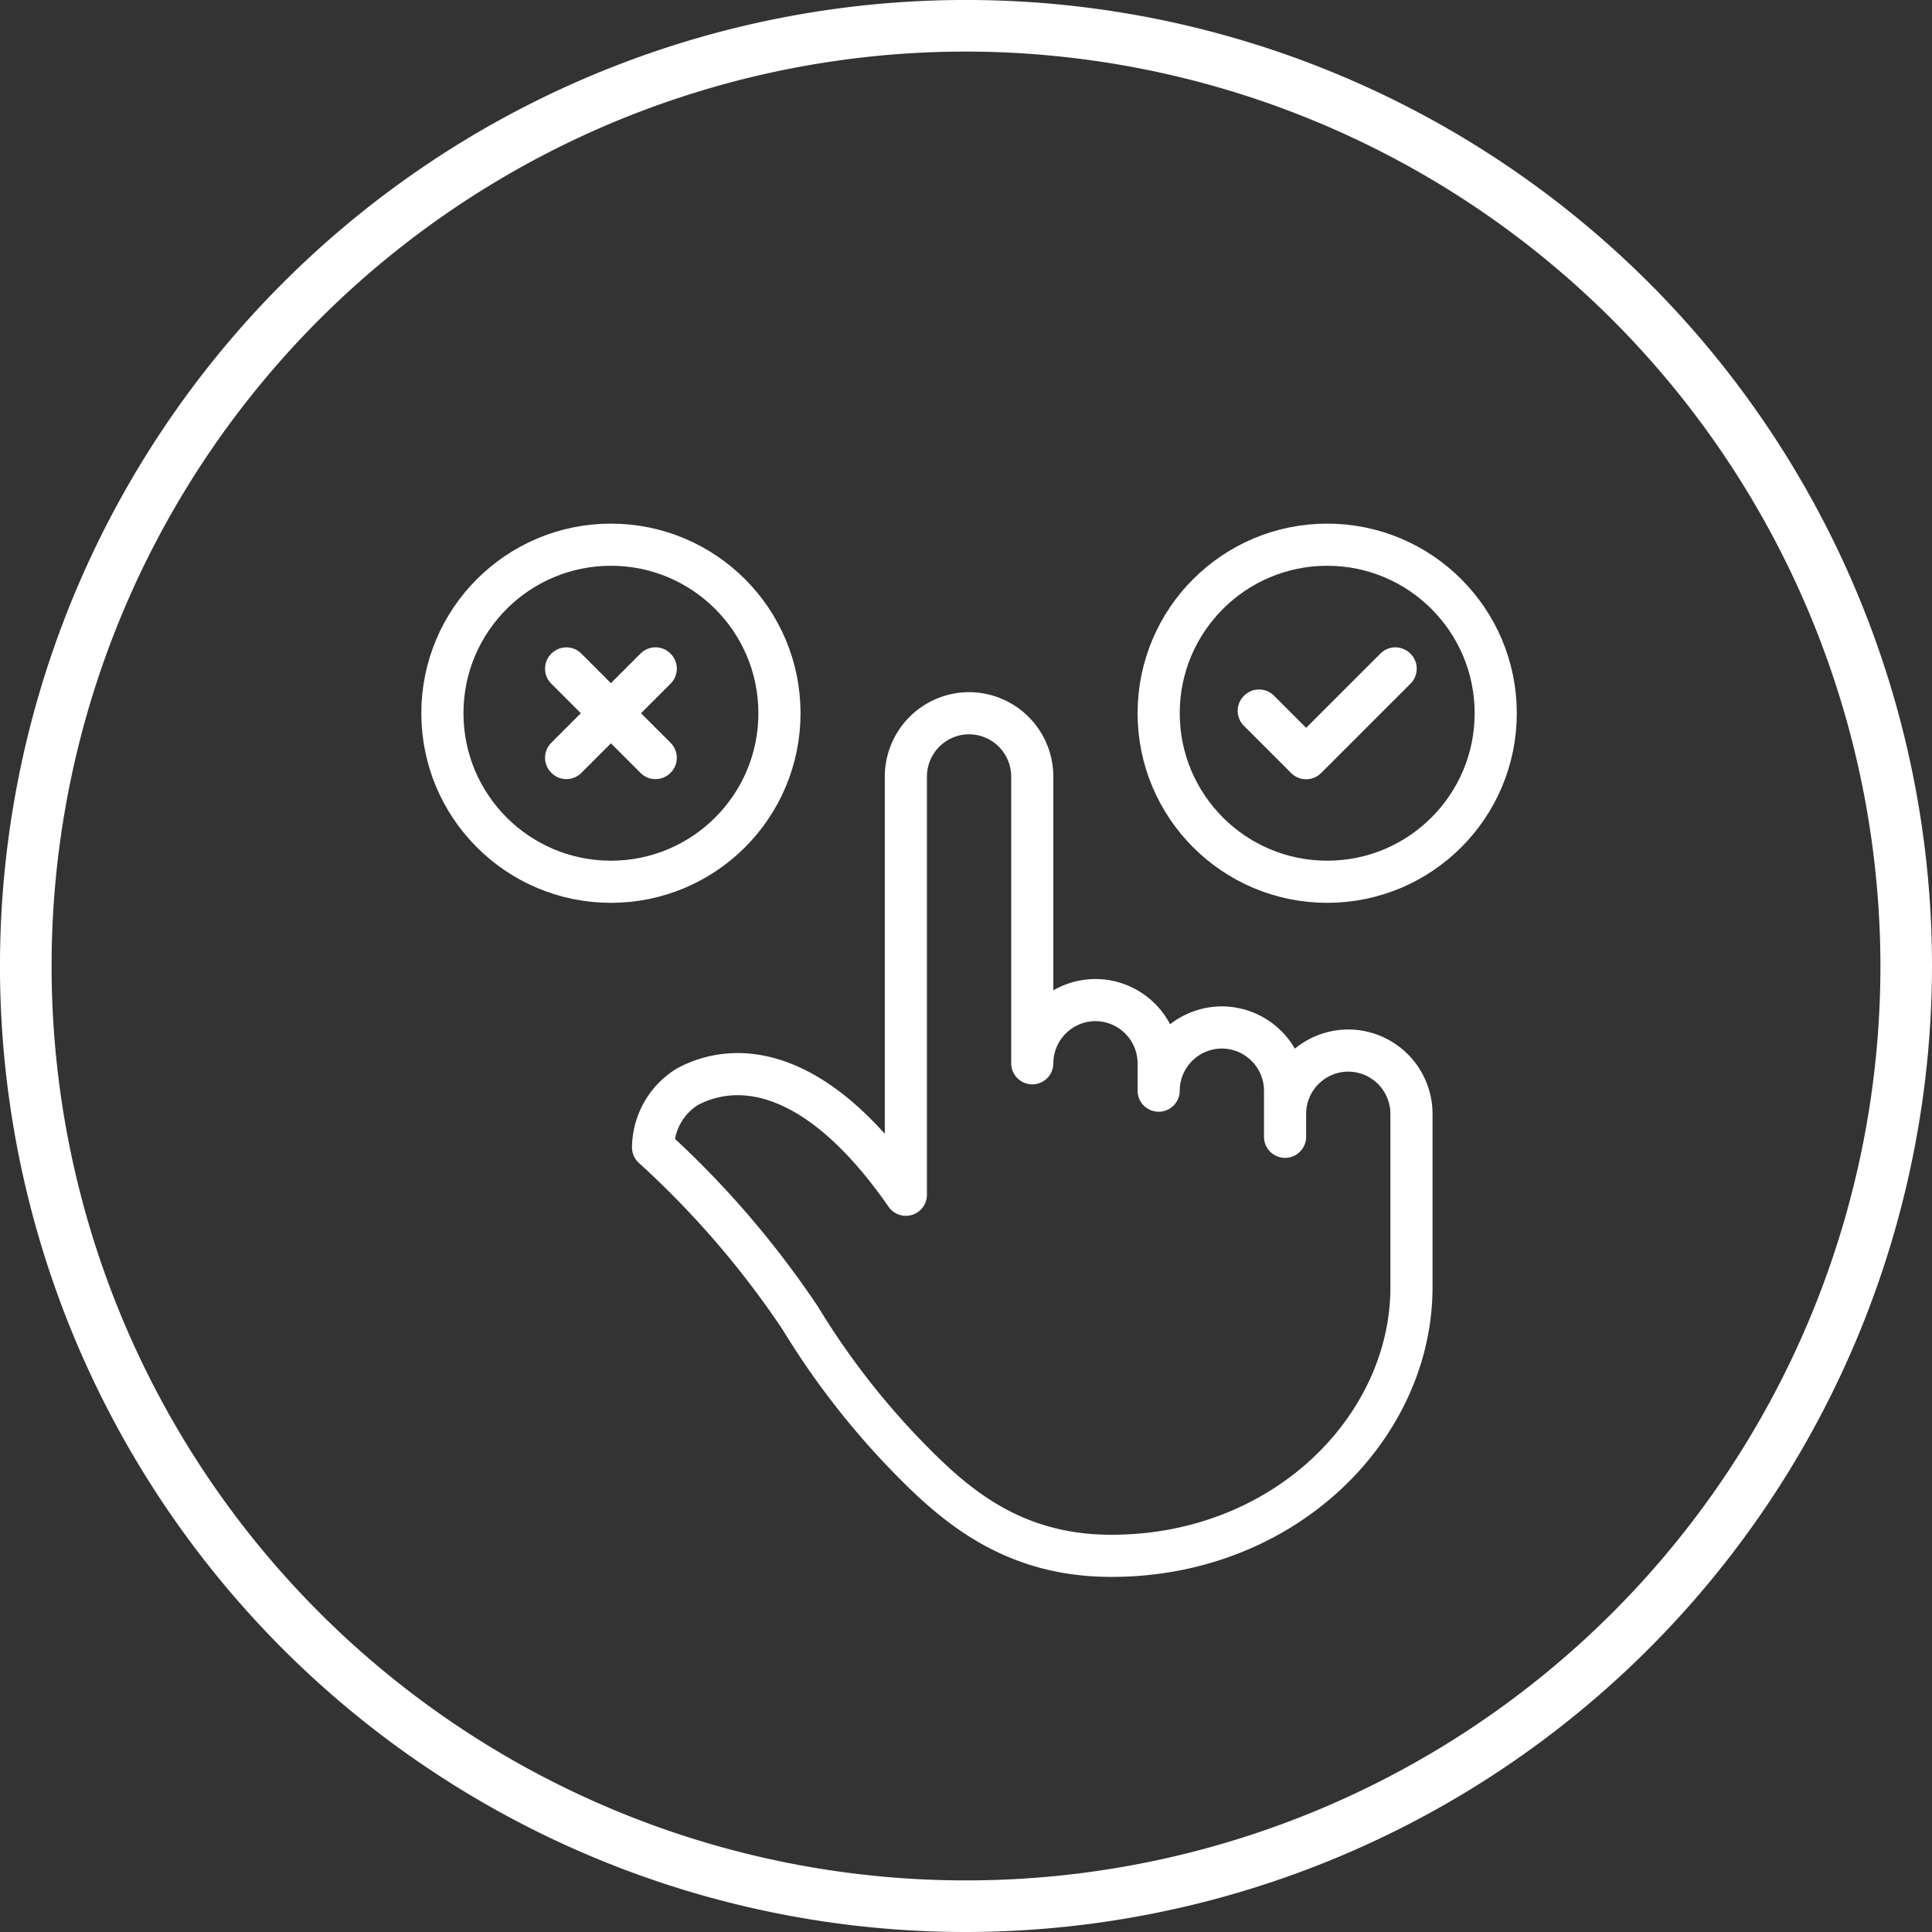 <svg xmlns="http://www.w3.org/2000/svg" width="91.709" height="91.709" viewBox="0 0 91.709 91.709"><rect x="0" y="0" width="91.709" height="91.709" fill="#333333" stroke="none"/><g transform="translate(-6408 -2882)"><g transform="translate(6408 2882)"><path d="M45.854,91.709A45.855,45.855,0,1,1,91.709,45.855,45.905,45.905,0,0,1,45.854,91.709m0-89.261A43.406,43.406,0,1,0,89.261,45.855,43.456,43.456,0,0,0,45.854,2.448" fill="#fff"/><g transform="translate(-113 -199.144)"><path d="M174,253.106v-2.19a3.009,3.009,0,0,0-3-3h0a3.009,3.009,0,0,0-3,3v-1.3a3.009,3.009,0,0,0-3-3h0a3.009,3.009,0,0,0-3,3V236a3.009,3.009,0,0,0-3-3h0a3.009,3.009,0,0,0-3,3v19.857c-4.25-6.125-8.051-6.37-10.375-5.125A3.438,3.438,0,0,0,144,253.607a44.011,44.011,0,0,1,7,8.125,37,37,0,0,0,5.515,7c2.171,2.172,4.86,4.265,9.235,4.265C174,273,180,266.877,180,260.25v-8.238a3.009,3.009,0,0,0-3-3h0a3.009,3.009,0,0,0-3,3Z" fill="none" stroke="#fff" stroke-linecap="round" stroke-linejoin="round" stroke-width="2"/><circle cx="8" cy="8" r="8" transform="translate(134 225)" fill="none" stroke="#fff" stroke-linecap="round" stroke-linejoin="round" stroke-width="2"/><rect width="6" height="0.019" transform="translate(139.872 235.114) rotate(-45)" fill="none" stroke="#fff" stroke-linecap="round" stroke-linejoin="round" stroke-width="2"/><rect width="0.019" height="6" transform="translate(139.872 230.886) rotate(-45.003)" fill="none" stroke="#fff" stroke-linecap="round" stroke-linejoin="round" stroke-width="2"/><circle cx="8" cy="8" r="8" transform="translate(168 225)" fill="none" stroke="#fff" stroke-linecap="round" stroke-linejoin="round" stroke-width="2"/><path d="M175,235.135l-2.25-2.249.014-.014L175,235.107l4.236-4.235.014.014Z" fill="none" stroke="#fff" stroke-linecap="round" stroke-linejoin="round" stroke-width="2"/></g></g></g></svg>
